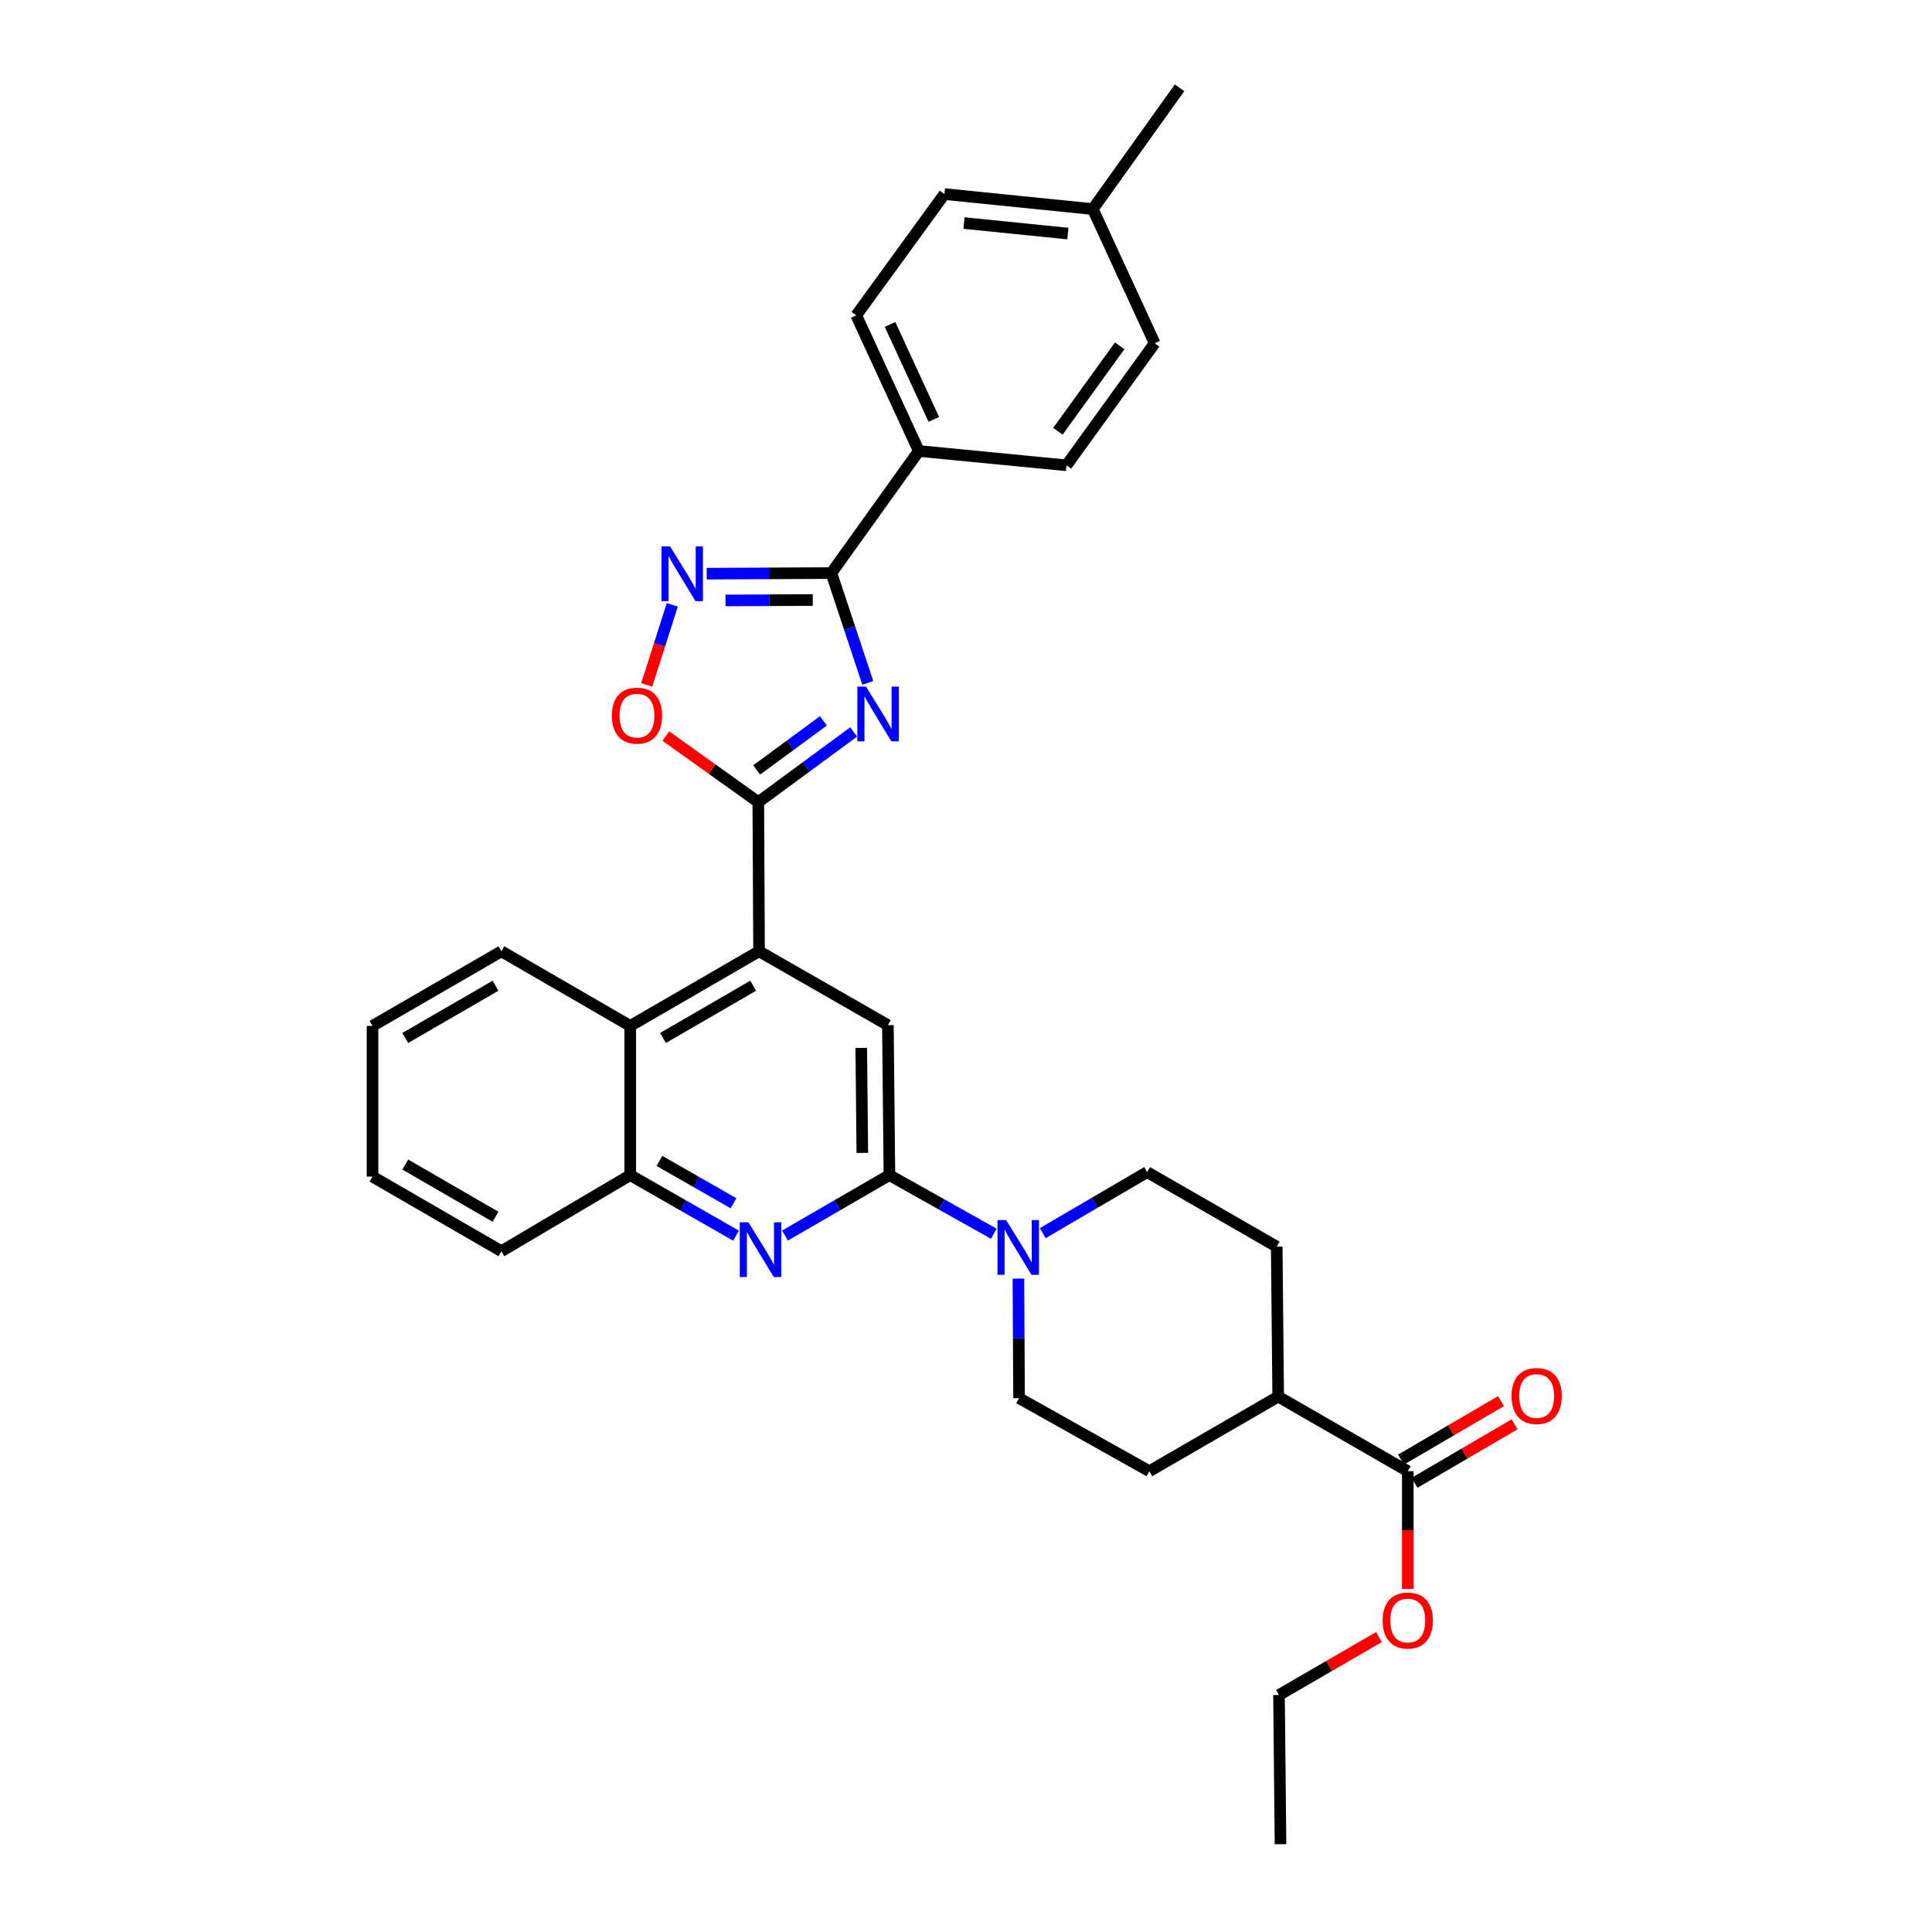 <?xml version='1.0' encoding='iso-8859-1'?>
<svg version='1.1' baseProfile='full'
              xmlns='http://www.w3.org/2000/svg'
                      xmlns:rdkit='http://www.rdkit.org/xml'
                      xmlns:xlink='http://www.w3.org/1999/xlink'
                  xml:space='preserve'
width='1000px' height='1000px' viewBox='0 0 1000 1000'>
<!-- END OF HEADER -->
<rect style='opacity:1.0;fill:#FFFFFF;stroke:none' width='1000' height='1000' x='0' y='0'> </rect>
<path class='bond-0' d='M 441.838,378.865 L 417.168,397.017' style='fill:none;fill-rule:evenodd;stroke:#0000FF;stroke-width:6px;stroke-linecap:butt;stroke-linejoin:miter;stroke-opacity:1' />
<path class='bond-0' d='M 417.168,397.017 L 392.497,415.169' style='fill:none;fill-rule:evenodd;stroke:#000000;stroke-width:6px;stroke-linecap:butt;stroke-linejoin:miter;stroke-opacity:1' />
<path class='bond-0' d='M 426.197,373.111 L 408.927,385.818' style='fill:none;fill-rule:evenodd;stroke:#0000FF;stroke-width:6px;stroke-linecap:butt;stroke-linejoin:miter;stroke-opacity:1' />
<path class='bond-0' d='M 408.927,385.818 L 391.658,398.524' style='fill:none;fill-rule:evenodd;stroke:#000000;stroke-width:6px;stroke-linecap:butt;stroke-linejoin:miter;stroke-opacity:1' />
<path class='bond-1' d='M 449.168,353.466 L 439.738,325.043' style='fill:none;fill-rule:evenodd;stroke:#0000FF;stroke-width:6px;stroke-linecap:butt;stroke-linejoin:miter;stroke-opacity:1' />
<path class='bond-1' d='M 439.738,325.043 L 430.309,296.619' style='fill:none;fill-rule:evenodd;stroke:#000000;stroke-width:6px;stroke-linecap:butt;stroke-linejoin:miter;stroke-opacity:1' />
<path class='bond-4' d='M 392.497,415.169 L 392.883,492.384' style='fill:none;fill-rule:evenodd;stroke:#000000;stroke-width:6px;stroke-linecap:butt;stroke-linejoin:miter;stroke-opacity:1' />
<path class='bond-6' d='M 392.497,415.169 L 368.565,398.078' style='fill:none;fill-rule:evenodd;stroke:#000000;stroke-width:6px;stroke-linecap:butt;stroke-linejoin:miter;stroke-opacity:1' />
<path class='bond-6' d='M 368.565,398.078 L 344.633,380.988' style='fill:none;fill-rule:evenodd;stroke:#FF0000;stroke-width:6px;stroke-linecap:butt;stroke-linejoin:miter;stroke-opacity:1' />
<path class='bond-3' d='M 430.309,296.619 L 398.044,296.774' style='fill:none;fill-rule:evenodd;stroke:#000000;stroke-width:6px;stroke-linecap:butt;stroke-linejoin:miter;stroke-opacity:1' />
<path class='bond-3' d='M 398.044,296.774 L 365.78,296.929' style='fill:none;fill-rule:evenodd;stroke:#0000FF;stroke-width:6px;stroke-linecap:butt;stroke-linejoin:miter;stroke-opacity:1' />
<path class='bond-3' d='M 420.696,310.57 L 398.111,310.678' style='fill:none;fill-rule:evenodd;stroke:#000000;stroke-width:6px;stroke-linecap:butt;stroke-linejoin:miter;stroke-opacity:1' />
<path class='bond-3' d='M 398.111,310.678 L 375.526,310.787' style='fill:none;fill-rule:evenodd;stroke:#0000FF;stroke-width:6px;stroke-linecap:butt;stroke-linejoin:miter;stroke-opacity:1' />
<path class='bond-12' d='M 430.309,296.619 L 475.583,233.432' style='fill:none;fill-rule:evenodd;stroke:#000000;stroke-width:6px;stroke-linecap:butt;stroke-linejoin:miter;stroke-opacity:1' />
<path class='bond-2' d='M 460.358,608.237 L 459.57,530.613' style='fill:none;fill-rule:evenodd;stroke:#000000;stroke-width:6px;stroke-linecap:butt;stroke-linejoin:miter;stroke-opacity:1' />
<path class='bond-2' d='M 446.336,596.734 L 445.784,542.397' style='fill:none;fill-rule:evenodd;stroke:#000000;stroke-width:6px;stroke-linecap:butt;stroke-linejoin:miter;stroke-opacity:1' />
<path class='bond-7' d='M 460.358,608.237 L 487.375,623.409' style='fill:none;fill-rule:evenodd;stroke:#000000;stroke-width:6px;stroke-linecap:butt;stroke-linejoin:miter;stroke-opacity:1' />
<path class='bond-7' d='M 487.375,623.409 L 514.392,638.581' style='fill:none;fill-rule:evenodd;stroke:#0000FF;stroke-width:6px;stroke-linecap:butt;stroke-linejoin:miter;stroke-opacity:1' />
<path class='bond-34' d='M 460.358,608.237 L 433.336,623.872' style='fill:none;fill-rule:evenodd;stroke:#000000;stroke-width:6px;stroke-linecap:butt;stroke-linejoin:miter;stroke-opacity:1' />
<path class='bond-34' d='M 433.336,623.872 L 406.315,639.507' style='fill:none;fill-rule:evenodd;stroke:#0000FF;stroke-width:6px;stroke-linecap:butt;stroke-linejoin:miter;stroke-opacity:1' />
<path class='bond-32' d='M 347.976,313.075 L 341.365,333.79' style='fill:none;fill-rule:evenodd;stroke:#0000FF;stroke-width:6px;stroke-linecap:butt;stroke-linejoin:miter;stroke-opacity:1' />
<path class='bond-32' d='M 341.365,333.79 L 334.754,354.505' style='fill:none;fill-rule:evenodd;stroke:#FF0000;stroke-width:6px;stroke-linecap:butt;stroke-linejoin:miter;stroke-opacity:1' />
<path class='bond-8' d='M 392.883,492.384 L 459.57,530.613' style='fill:none;fill-rule:evenodd;stroke:#000000;stroke-width:6px;stroke-linecap:butt;stroke-linejoin:miter;stroke-opacity:1' />
<path class='bond-9' d='M 392.883,492.384 L 326.205,531.006' style='fill:none;fill-rule:evenodd;stroke:#000000;stroke-width:6px;stroke-linecap:butt;stroke-linejoin:miter;stroke-opacity:1' />
<path class='bond-9' d='M 389.851,510.209 L 343.176,537.245' style='fill:none;fill-rule:evenodd;stroke:#000000;stroke-width:6px;stroke-linecap:butt;stroke-linejoin:miter;stroke-opacity:1' />
<path class='bond-5' d='M 380.965,639.578 L 353.585,623.907' style='fill:none;fill-rule:evenodd;stroke:#0000FF;stroke-width:6px;stroke-linecap:butt;stroke-linejoin:miter;stroke-opacity:1' />
<path class='bond-5' d='M 353.585,623.907 L 326.205,608.237' style='fill:none;fill-rule:evenodd;stroke:#000000;stroke-width:6px;stroke-linecap:butt;stroke-linejoin:miter;stroke-opacity:1' />
<path class='bond-5' d='M 379.658,622.809 L 360.492,611.84' style='fill:none;fill-rule:evenodd;stroke:#0000FF;stroke-width:6px;stroke-linecap:butt;stroke-linejoin:miter;stroke-opacity:1' />
<path class='bond-5' d='M 360.492,611.84 L 341.326,600.87' style='fill:none;fill-rule:evenodd;stroke:#000000;stroke-width:6px;stroke-linecap:butt;stroke-linejoin:miter;stroke-opacity:1' />
<path class='bond-13' d='M 527.13,661.795 L 527.296,692.73' style='fill:none;fill-rule:evenodd;stroke:#0000FF;stroke-width:6px;stroke-linecap:butt;stroke-linejoin:miter;stroke-opacity:1' />
<path class='bond-13' d='M 527.296,692.73 L 527.461,723.665' style='fill:none;fill-rule:evenodd;stroke:#000000;stroke-width:6px;stroke-linecap:butt;stroke-linejoin:miter;stroke-opacity:1' />
<path class='bond-14' d='M 539.716,638.276 L 566.735,622.476' style='fill:none;fill-rule:evenodd;stroke:#0000FF;stroke-width:6px;stroke-linecap:butt;stroke-linejoin:miter;stroke-opacity:1' />
<path class='bond-14' d='M 566.735,622.476 L 593.753,606.677' style='fill:none;fill-rule:evenodd;stroke:#000000;stroke-width:6px;stroke-linecap:butt;stroke-linejoin:miter;stroke-opacity:1' />
<path class='bond-10' d='M 326.205,531.006 L 326.205,608.237' style='fill:none;fill-rule:evenodd;stroke:#000000;stroke-width:6px;stroke-linecap:butt;stroke-linejoin:miter;stroke-opacity:1' />
<path class='bond-25' d='M 326.205,531.006 L 259.518,492.384' style='fill:none;fill-rule:evenodd;stroke:#000000;stroke-width:6px;stroke-linecap:butt;stroke-linejoin:miter;stroke-opacity:1' />
<path class='bond-26' d='M 326.205,608.237 L 259.518,647.617' style='fill:none;fill-rule:evenodd;stroke:#000000;stroke-width:6px;stroke-linecap:butt;stroke-linejoin:miter;stroke-opacity:1' />
<path class='bond-11' d='M 728.663,761.493 L 661.591,722.885' style='fill:none;fill-rule:evenodd;stroke:#000000;stroke-width:6px;stroke-linecap:butt;stroke-linejoin:miter;stroke-opacity:1' />
<path class='bond-16' d='M 732.172,767.494 L 758.061,752.359' style='fill:none;fill-rule:evenodd;stroke:#000000;stroke-width:6px;stroke-linecap:butt;stroke-linejoin:miter;stroke-opacity:1' />
<path class='bond-16' d='M 758.061,752.359 L 783.95,737.223' style='fill:none;fill-rule:evenodd;stroke:#FF0000;stroke-width:6px;stroke-linecap:butt;stroke-linejoin:miter;stroke-opacity:1' />
<path class='bond-16' d='M 725.155,755.491 L 751.043,740.355' style='fill:none;fill-rule:evenodd;stroke:#000000;stroke-width:6px;stroke-linecap:butt;stroke-linejoin:miter;stroke-opacity:1' />
<path class='bond-16' d='M 751.043,740.355 L 776.932,725.219' style='fill:none;fill-rule:evenodd;stroke:#FF0000;stroke-width:6px;stroke-linecap:butt;stroke-linejoin:miter;stroke-opacity:1' />
<path class='bond-21' d='M 728.663,761.493 L 728.663,791.975' style='fill:none;fill-rule:evenodd;stroke:#000000;stroke-width:6px;stroke-linecap:butt;stroke-linejoin:miter;stroke-opacity:1' />
<path class='bond-21' d='M 728.663,791.975 L 728.663,822.457' style='fill:none;fill-rule:evenodd;stroke:#FF0000;stroke-width:6px;stroke-linecap:butt;stroke-linejoin:miter;stroke-opacity:1' />
<path class='bond-19' d='M 475.583,233.432 L 443.194,163.224' style='fill:none;fill-rule:evenodd;stroke:#000000;stroke-width:6px;stroke-linecap:butt;stroke-linejoin:miter;stroke-opacity:1' />
<path class='bond-19' d='M 483.35,217.077 L 460.678,167.93' style='fill:none;fill-rule:evenodd;stroke:#000000;stroke-width:6px;stroke-linecap:butt;stroke-linejoin:miter;stroke-opacity:1' />
<path class='bond-20' d='M 475.583,233.432 L 552.002,240.848' style='fill:none;fill-rule:evenodd;stroke:#000000;stroke-width:6px;stroke-linecap:butt;stroke-linejoin:miter;stroke-opacity:1' />
<path class='bond-17' d='M 527.461,723.665 L 594.904,761.493' style='fill:none;fill-rule:evenodd;stroke:#000000;stroke-width:6px;stroke-linecap:butt;stroke-linejoin:miter;stroke-opacity:1' />
<path class='bond-18' d='M 593.753,606.677 L 660.826,645.269' style='fill:none;fill-rule:evenodd;stroke:#000000;stroke-width:6px;stroke-linecap:butt;stroke-linejoin:miter;stroke-opacity:1' />
<path class='bond-15' d='M 661.591,722.885 L 660.826,645.269' style='fill:none;fill-rule:evenodd;stroke:#000000;stroke-width:6px;stroke-linecap:butt;stroke-linejoin:miter;stroke-opacity:1' />
<path class='bond-36' d='M 661.591,722.885 L 594.904,761.493' style='fill:none;fill-rule:evenodd;stroke:#000000;stroke-width:6px;stroke-linecap:butt;stroke-linejoin:miter;stroke-opacity:1' />
<path class='bond-22' d='M 443.194,163.224 L 488.838,100.454' style='fill:none;fill-rule:evenodd;stroke:#000000;stroke-width:6px;stroke-linecap:butt;stroke-linejoin:miter;stroke-opacity:1' />
<path class='bond-23' d='M 552.002,240.848 L 597.647,177.669' style='fill:none;fill-rule:evenodd;stroke:#000000;stroke-width:6px;stroke-linecap:butt;stroke-linejoin:miter;stroke-opacity:1' />
<path class='bond-23' d='M 547.578,223.228 L 579.529,179.003' style='fill:none;fill-rule:evenodd;stroke:#000000;stroke-width:6px;stroke-linecap:butt;stroke-linejoin:miter;stroke-opacity:1' />
<path class='bond-27' d='M 713.737,847.356 L 687.873,862.343' style='fill:none;fill-rule:evenodd;stroke:#FF0000;stroke-width:6px;stroke-linecap:butt;stroke-linejoin:miter;stroke-opacity:1' />
<path class='bond-27' d='M 687.873,862.343 L 662.008,877.331' style='fill:none;fill-rule:evenodd;stroke:#000000;stroke-width:6px;stroke-linecap:butt;stroke-linejoin:miter;stroke-opacity:1' />
<path class='bond-33' d='M 488.838,100.454 L 565.636,108.225' style='fill:none;fill-rule:evenodd;stroke:#000000;stroke-width:6px;stroke-linecap:butt;stroke-linejoin:miter;stroke-opacity:1' />
<path class='bond-33' d='M 498.958,115.453 L 552.717,120.892' style='fill:none;fill-rule:evenodd;stroke:#000000;stroke-width:6px;stroke-linecap:butt;stroke-linejoin:miter;stroke-opacity:1' />
<path class='bond-24' d='M 597.647,177.669 L 565.636,108.225' style='fill:none;fill-rule:evenodd;stroke:#000000;stroke-width:6px;stroke-linecap:butt;stroke-linejoin:miter;stroke-opacity:1' />
<path class='bond-28' d='M 565.636,108.225 L 610.524,45.455' style='fill:none;fill-rule:evenodd;stroke:#000000;stroke-width:6px;stroke-linecap:butt;stroke-linejoin:miter;stroke-opacity:1' />
<path class='bond-29' d='M 259.518,492.384 L 192.809,531.006' style='fill:none;fill-rule:evenodd;stroke:#000000;stroke-width:6px;stroke-linecap:butt;stroke-linejoin:miter;stroke-opacity:1' />
<path class='bond-29' d='M 256.479,510.21 L 209.782,537.246' style='fill:none;fill-rule:evenodd;stroke:#000000;stroke-width:6px;stroke-linecap:butt;stroke-linejoin:miter;stroke-opacity:1' />
<path class='bond-35' d='M 259.518,647.617 L 192.809,609.009' style='fill:none;fill-rule:evenodd;stroke:#000000;stroke-width:6px;stroke-linecap:butt;stroke-linejoin:miter;stroke-opacity:1' />
<path class='bond-35' d='M 256.477,629.792 L 209.78,602.766' style='fill:none;fill-rule:evenodd;stroke:#000000;stroke-width:6px;stroke-linecap:butt;stroke-linejoin:miter;stroke-opacity:1' />
<path class='bond-30' d='M 662.008,877.331 L 662.788,954.545' style='fill:none;fill-rule:evenodd;stroke:#000000;stroke-width:6px;stroke-linecap:butt;stroke-linejoin:miter;stroke-opacity:1' />
<path class='bond-31' d='M 192.809,531.006 L 192.809,609.009' style='fill:none;fill-rule:evenodd;stroke:#000000;stroke-width:6px;stroke-linecap:butt;stroke-linejoin:miter;stroke-opacity:1' />
<path  class='atom-0' d='M 448.242 355.387
L 457.522 370.387
Q 458.442 371.867, 459.922 374.547
Q 461.402 377.227, 461.482 377.387
L 461.482 355.387
L 465.242 355.387
L 465.242 383.707
L 461.362 383.707
L 451.402 367.307
Q 450.242 365.387, 449.002 363.187
Q 447.802 360.987, 447.442 360.307
L 447.442 383.707
L 443.762 383.707
L 443.762 355.387
L 448.242 355.387
' fill='#0000FF'/>
<path  class='atom-4' d='M 346.85 282.83
L 356.13 297.83
Q 357.05 299.31, 358.53 301.99
Q 360.01 304.67, 360.09 304.83
L 360.09 282.83
L 363.85 282.83
L 363.85 311.15
L 359.97 311.15
L 350.01 294.75
Q 348.85 292.83, 347.61 290.63
Q 346.41 288.43, 346.05 287.75
L 346.05 311.15
L 342.37 311.15
L 342.37 282.83
L 346.85 282.83
' fill='#0000FF'/>
<path  class='atom-6' d='M 387.388 632.677
L 396.668 647.677
Q 397.588 649.157, 399.068 651.837
Q 400.548 654.517, 400.628 654.677
L 400.628 632.677
L 404.388 632.677
L 404.388 660.997
L 400.508 660.997
L 390.548 644.597
Q 389.388 642.677, 388.148 640.477
Q 386.948 638.277, 386.588 637.597
L 386.588 660.997
L 382.908 660.997
L 382.908 632.677
L 387.388 632.677
' fill='#0000FF'/>
<path  class='atom-7' d='M 316.704 370.407
Q 316.704 363.607, 320.064 359.807
Q 323.424 356.007, 329.704 356.007
Q 335.984 356.007, 339.344 359.807
Q 342.704 363.607, 342.704 370.407
Q 342.704 377.287, 339.304 381.207
Q 335.904 385.087, 329.704 385.087
Q 323.464 385.087, 320.064 381.207
Q 316.704 377.327, 316.704 370.407
M 329.704 381.887
Q 334.024 381.887, 336.344 379.007
Q 338.704 376.087, 338.704 370.407
Q 338.704 364.847, 336.344 362.047
Q 334.024 359.207, 329.704 359.207
Q 325.384 359.207, 323.024 362.007
Q 320.704 364.807, 320.704 370.407
Q 320.704 376.127, 323.024 379.007
Q 325.384 381.887, 329.704 381.887
' fill='#FF0000'/>
<path  class='atom-8' d='M 520.784 631.526
L 530.064 646.526
Q 530.984 648.006, 532.464 650.686
Q 533.944 653.366, 534.024 653.526
L 534.024 631.526
L 537.784 631.526
L 537.784 659.846
L 533.904 659.846
L 523.944 643.446
Q 522.784 641.526, 521.544 639.326
Q 520.344 637.126, 519.984 636.446
L 519.984 659.846
L 516.304 659.846
L 516.304 631.526
L 520.784 631.526
' fill='#0000FF'/>
<path  class='atom-17' d='M 782.373 722.571
Q 782.373 715.771, 785.733 711.971
Q 789.093 708.171, 795.373 708.171
Q 801.653 708.171, 805.013 711.971
Q 808.373 715.771, 808.373 722.571
Q 808.373 729.451, 804.973 733.371
Q 801.573 737.251, 795.373 737.251
Q 789.133 737.251, 785.733 733.371
Q 782.373 729.491, 782.373 722.571
M 795.373 734.051
Q 799.693 734.051, 802.013 731.171
Q 804.373 728.251, 804.373 722.571
Q 804.373 717.011, 802.013 714.211
Q 799.693 711.371, 795.373 711.371
Q 791.053 711.371, 788.693 714.171
Q 786.373 716.971, 786.373 722.571
Q 786.373 728.291, 788.693 731.171
Q 791.053 734.051, 795.373 734.051
' fill='#FF0000'/>
<path  class='atom-22' d='M 715.663 838.788
Q 715.663 831.988, 719.023 828.188
Q 722.383 824.388, 728.663 824.388
Q 734.943 824.388, 738.303 828.188
Q 741.663 831.988, 741.663 838.788
Q 741.663 845.668, 738.263 849.588
Q 734.863 853.468, 728.663 853.468
Q 722.423 853.468, 719.023 849.588
Q 715.663 845.708, 715.663 838.788
M 728.663 850.268
Q 732.983 850.268, 735.303 847.388
Q 737.663 844.468, 737.663 838.788
Q 737.663 833.228, 735.303 830.428
Q 732.983 827.588, 728.663 827.588
Q 724.343 827.588, 721.983 830.388
Q 719.663 833.188, 719.663 838.788
Q 719.663 844.508, 721.983 847.388
Q 724.343 850.268, 728.663 850.268
' fill='#FF0000'/>
</svg>
